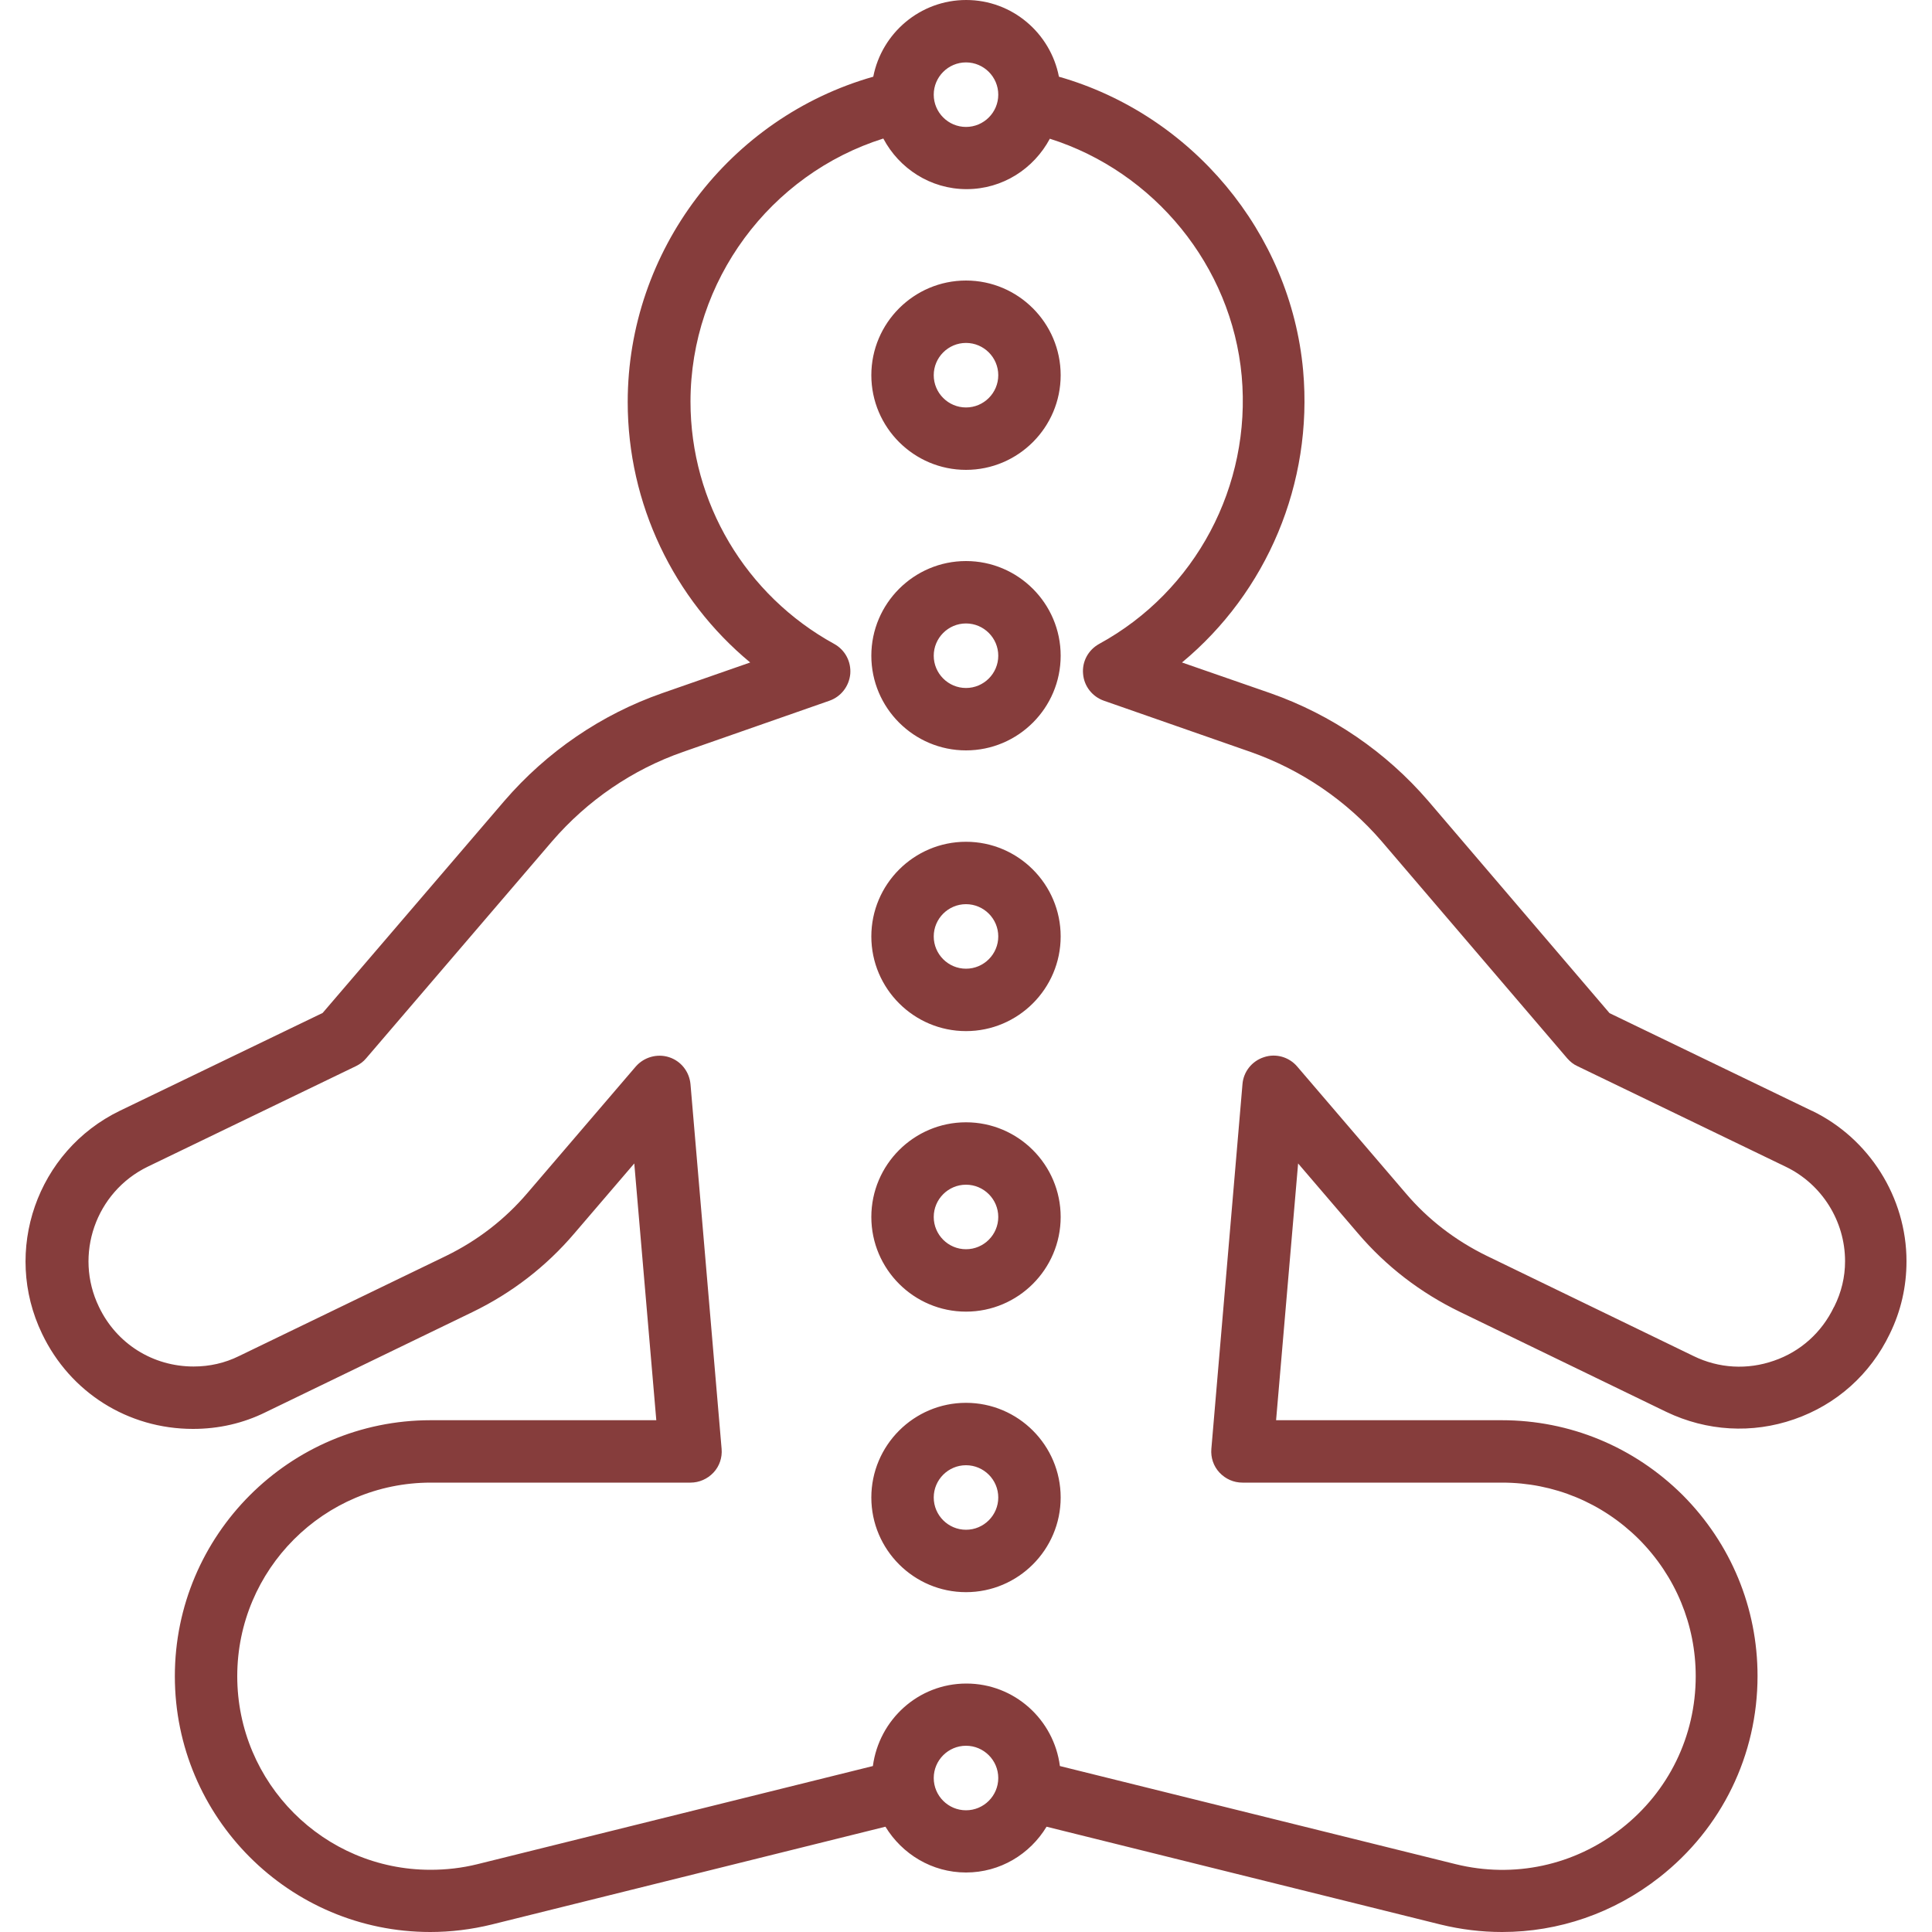 <svg xmlns="http://www.w3.org/2000/svg" xmlns:xlink="http://www.w3.org/1999/xlink" id="Layer_2" data-name="Layer 2" viewBox="0 0 100 100"><defs><style>      .cls-1 {        clip-path: url(#clippath);      }      .cls-2 {        fill: none;      }      .cls-3 {        fill: #863d3c;      }    </style><clipPath id="clippath"><rect class="cls-2" width="100" height="100"></rect></clipPath></defs><g id="Layer_1-2" data-name="Layer 1"><g class="cls-1"><path class="cls-3" d="m93.79,57.5l-10.48-5.06-9.39-10.99c-2.18-2.53-5-4.46-8.16-5.57l-4.58-1.59c4.39-3.64,6.79-9.27,6.27-15.11-.65-7.16-5.78-13.25-12.64-15.21-.44-2.26-2.42-3.97-4.8-3.97s-4.37,1.71-4.81,3.97c-7.43,2.11-12.71,9-12.71,16.84,0,5.26,2.37,10.19,6.34,13.48l-4.56,1.59c-3.15,1.1-5.97,3.03-8.16,5.57l-9.41,10.98-10.49,5.06c-4.3,2.08-6.1,7.26-4.03,11.55,1.45,3.03,4.44,4.92,7.81,4.92,1.33,0,2.6-.29,3.77-.87l10.7-5.18c2.04-.99,3.81-2.36,5.26-4.06l3.11-3.63,1.14,13.29h-11.68c-7.3,0-13.24,5.94-13.24,13.25s5.93,13.24,13.22,13.24c1.06,0,2.13-.13,3.19-.39l20.37-5.06c.86,1.41,2.4,2.37,4.17,2.37s3.31-.95,4.17-2.37l20.38,5.06c1.06.26,2.13.39,3.2.39,2.92,0,5.77-.97,8.14-2.83,3.23-2.53,5.08-6.33,5.08-10.42,0-3.52-1.37-6.85-3.88-9.37-2.52-2.5-5.84-3.87-9.36-3.87h-11.68l1.14-13.29,3.1,3.62c1.46,1.71,3.23,3.07,5.27,4.06l10.69,5.18c2.09,1,4.44,1.14,6.62.38,2.19-.76,3.94-2.33,4.94-4.41.58-1.18.87-2.45.87-3.77,0-3.3-1.93-6.36-4.9-7.79h0ZM50,3.23c.92,0,1.67.75,1.67,1.67s-.75,1.67-1.67,1.67-1.67-.75-1.67-1.67.75-1.67,1.67-1.67Zm0,90.47c-.92,0-1.67-.75-1.67-1.67s.75-1.67,1.67-1.67,1.67.75,1.67,1.67-.75,1.67-1.67,1.67Zm44.92-26.04c-.63,1.31-1.73,2.3-3.1,2.77-1.37.48-2.85.4-4.16-.24l-10.69-5.18c-1.64-.8-3.06-1.89-4.22-3.26l-5.61-6.55c-.42-.49-1.1-.69-1.72-.48-.62.2-1.06.75-1.11,1.4l-1.61,18.87c-.04.45.11.9.42,1.23.31.33.73.52,1.19.52h13.44c2.67,0,5.18,1.04,7.08,2.93,1.9,1.91,2.94,4.43,2.94,7.09,0,3.1-1.4,5.97-3.84,7.88-2.44,1.92-5.57,2.59-8.58,1.85l-20.49-5.08c-.31-2.4-2.35-4.27-4.84-4.27s-4.52,1.87-4.84,4.27l-20.47,5.08c-.81.2-1.62.29-2.43.29-5.52,0-10-4.49-10-10.02s4.49-10.02,10.02-10.02h13.44c.45,0,.88-.19,1.19-.52.31-.33.46-.78.42-1.23l-1.61-18.87c-.06-.65-.49-1.2-1.11-1.4-.62-.2-1.3,0-1.72.48l-5.61,6.55c-1.17,1.37-2.58,2.46-4.22,3.26l-10.71,5.18c-.73.36-1.52.54-2.35.54-2.11,0-3.99-1.18-4.9-3.09-1.3-2.69-.17-5.94,2.52-7.25l10.79-5.21c.2-.1.38-.23.52-.4l9.63-11.24c1.82-2.11,4.16-3.71,6.77-4.62l7.58-2.65c.6-.21,1.02-.75,1.08-1.39.05-.64-.27-1.24-.83-1.55-4.59-2.52-7.44-7.32-7.44-12.54,0-6.26,4.12-11.77,9.98-13.62.82,1.55,2.44,2.62,4.31,2.62s3.48-1.06,4.31-2.61c5.4,1.71,9.41,6.58,9.93,12.28.51,5.69-2.38,11.14-7.38,13.87-.56.31-.89.91-.83,1.55.05.64.48,1.18,1.08,1.39l7.59,2.65c2.62.92,4.97,2.52,6.78,4.62l9.61,11.24c.15.17.32.31.52.4l10.79,5.21c1.87.9,3.07,2.81,3.07,4.89,0,.82-.19,1.61-.56,2.35h0Zm-44.92,4.95c-2.7,0-4.9,2.2-4.9,4.9s2.2,4.9,4.9,4.9,4.9-2.2,4.9-4.9-2.2-4.9-4.9-4.9Zm0,6.57c-.92,0-1.67-.75-1.67-1.67s.75-1.67,1.67-1.67,1.67.75,1.67,1.67-.75,1.67-1.67,1.67Zm0-21.09c-2.7,0-4.9,2.2-4.9,4.9s2.2,4.9,4.9,4.9,4.9-2.2,4.9-4.9-2.2-4.9-4.9-4.9Zm0,6.57c-.92,0-1.67-.75-1.67-1.67s.75-1.67,1.67-1.67,1.67.75,1.67,1.67-.75,1.67-1.67,1.67Zm0-21.09c-2.7,0-4.9,2.2-4.9,4.9s2.2,4.9,4.9,4.9,4.9-2.2,4.9-4.9-2.2-4.9-4.9-4.9Zm0,6.57c-.92,0-1.67-.75-1.67-1.67s.75-1.67,1.67-1.67,1.67.75,1.67,1.67-.75,1.67-1.67,1.67Zm0-21.1c-2.7,0-4.9,2.2-4.9,4.9s2.2,4.9,4.9,4.9,4.9-2.2,4.9-4.9-2.2-4.9-4.9-4.9Zm0,6.57c-.92,0-1.67-.75-1.67-1.67s.75-1.67,1.67-1.67,1.67.75,1.67,1.67-.75,1.67-1.67,1.67Zm0-21.09c-2.7,0-4.9,2.2-4.9,4.9s2.2,4.9,4.9,4.9,4.9-2.2,4.9-4.9-2.2-4.9-4.9-4.9Zm0,6.57c-.92,0-1.67-.75-1.67-1.67s.75-1.67,1.67-1.67,1.67.75,1.67,1.67-.75,1.67-1.67,1.67Z"></path></g></g></svg>